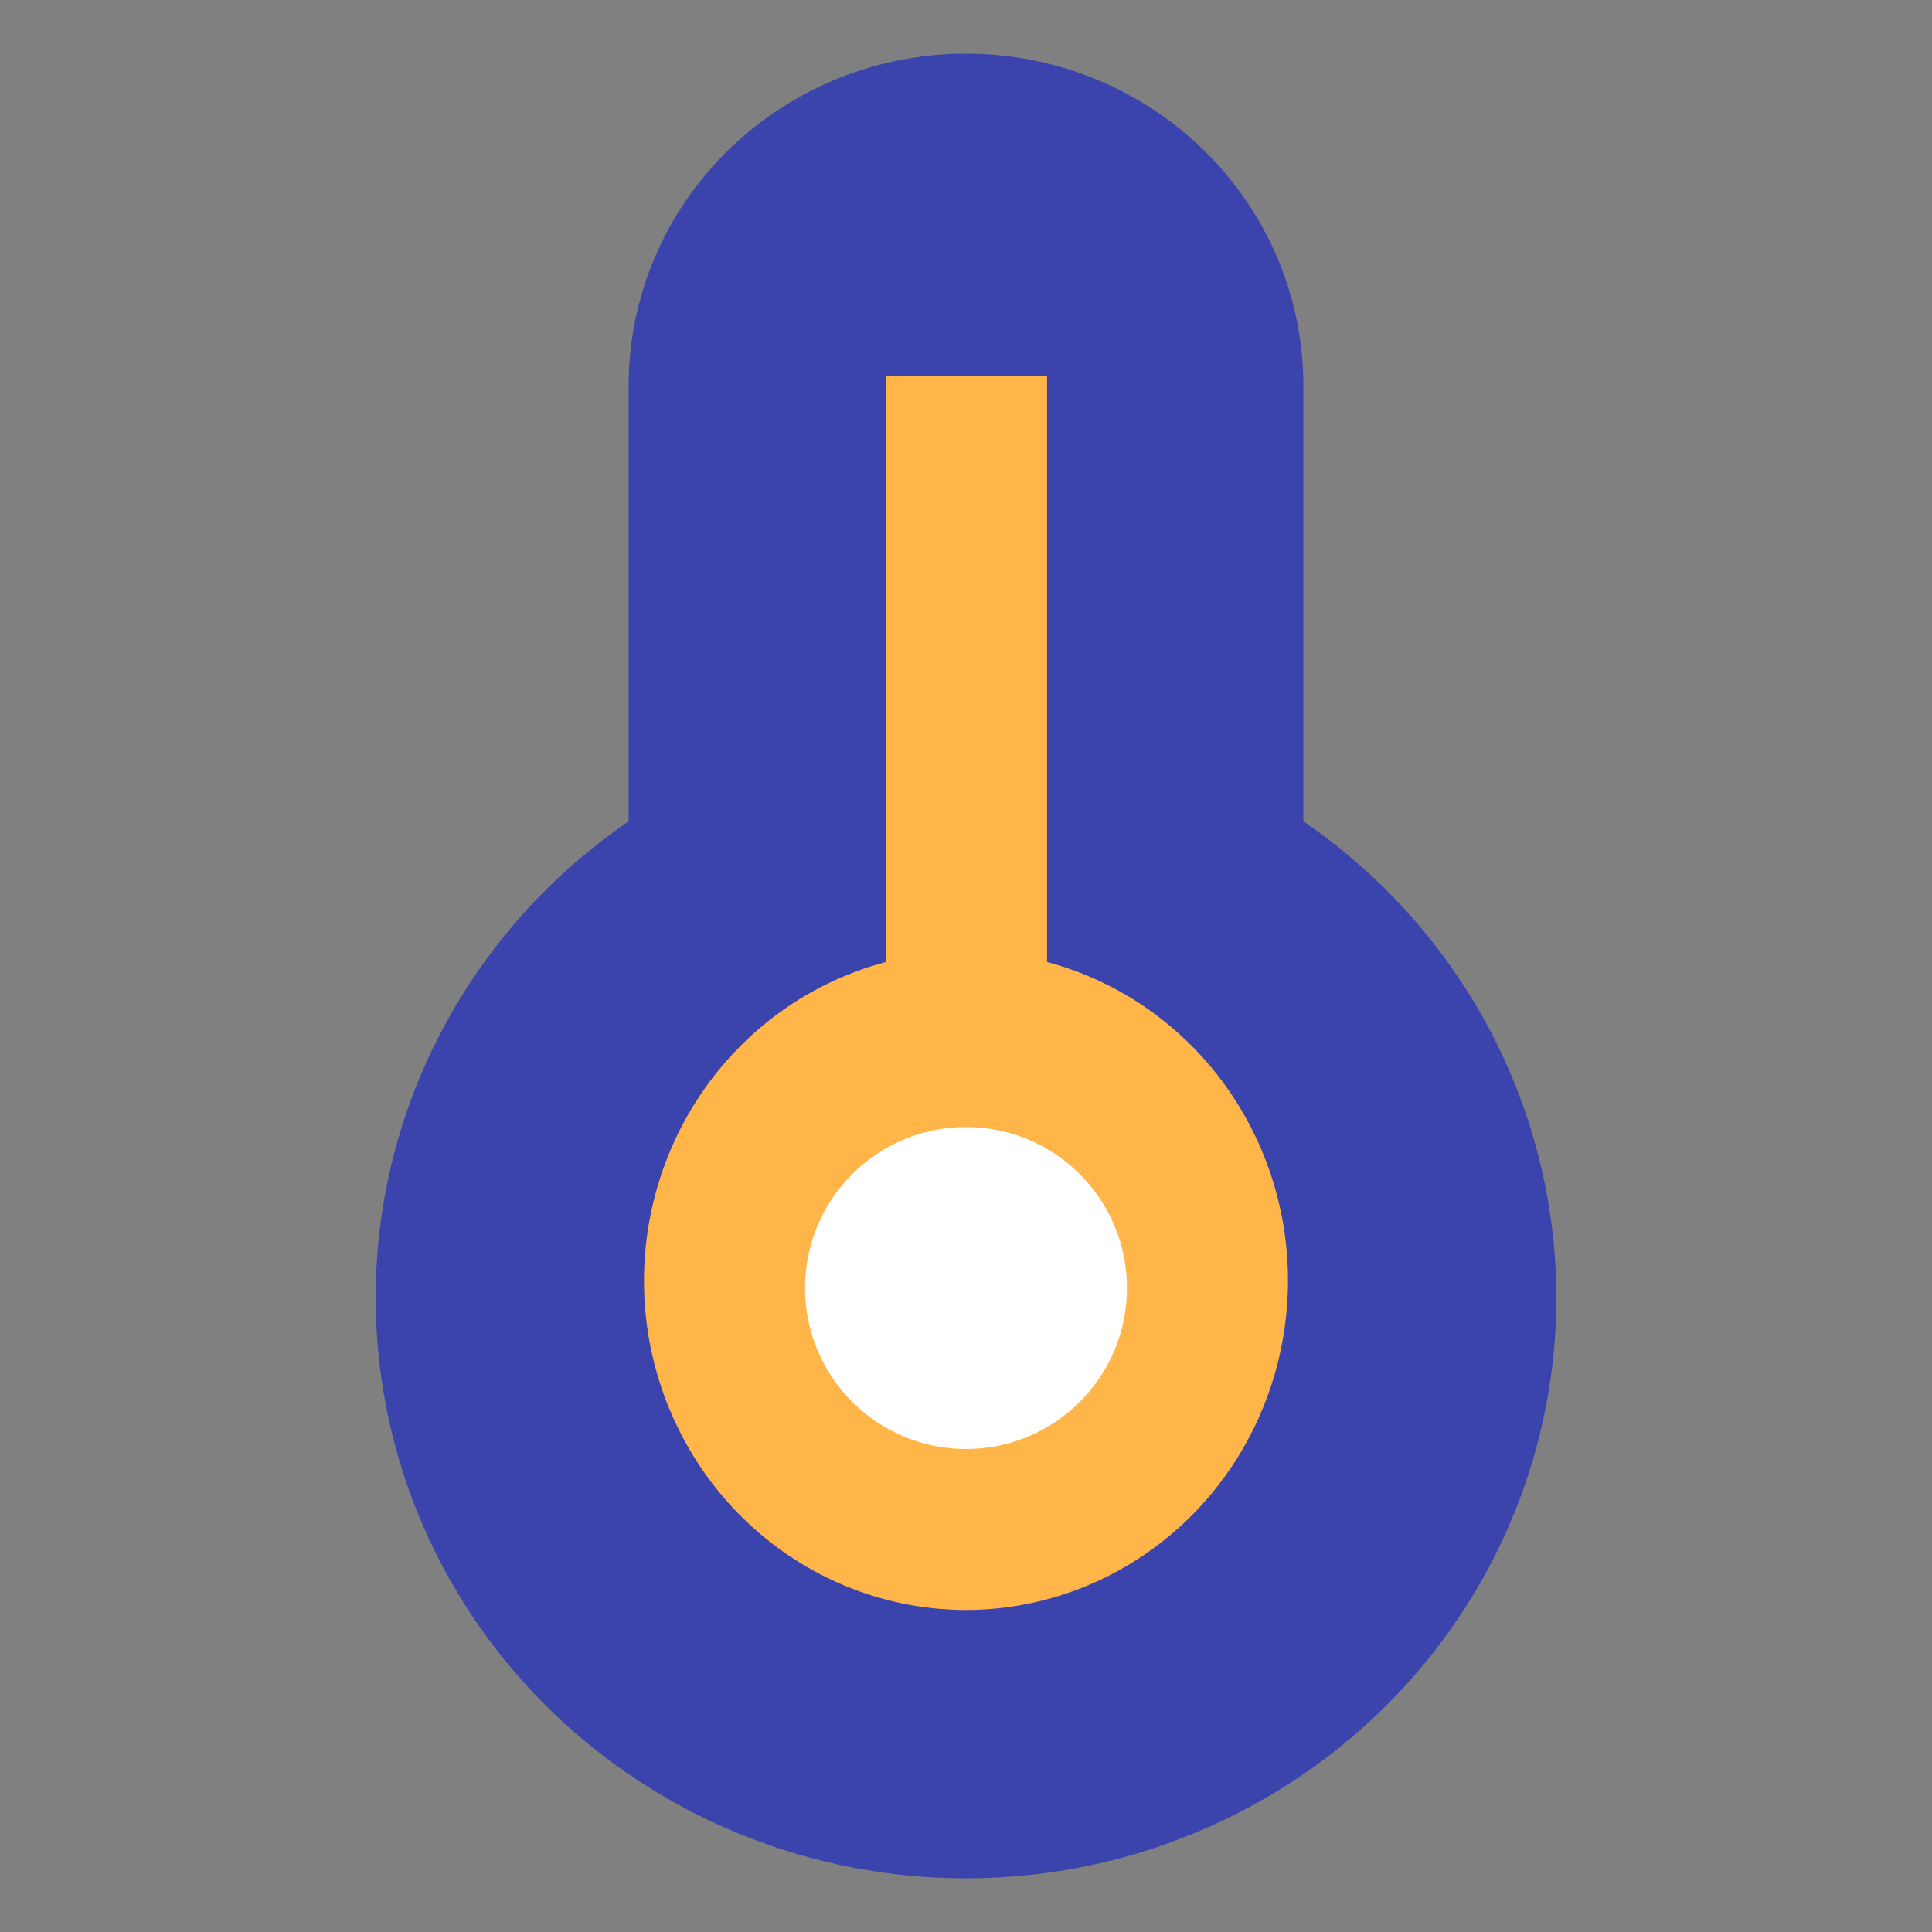 <svg width="31" height="31" viewBox="0 0 31 31" fill="none" xmlns="http://www.w3.org/2000/svg">
<rect x="0" y="0" width="31" height="31" fill="#808080" stroke="none"/>
<g clip-path="url(#clip0_905_3387)">
<path d="M10.087 6.185C10.087 4.773 10.658 3.419 11.673 2.421C12.688 1.422 14.065 0.861 15.5 0.861C16.936 0.861 18.312 1.422 19.327 2.421C20.342 3.419 20.913 4.773 20.913 6.185V13.178C22.568 14.312 23.812 15.935 24.463 17.811C25.116 19.688 25.141 21.721 24.538 23.613C23.934 25.505 22.732 27.159 21.106 28.332C19.48 29.506 17.517 30.139 15.5 30.139C13.483 30.139 11.52 29.506 9.894 28.332C8.268 27.159 7.066 25.505 6.462 23.613C5.859 21.721 5.885 19.688 6.536 17.811C7.188 15.935 8.432 14.312 10.087 13.178V6.185ZM11.635 15.361C10.453 16.17 9.564 17.329 9.098 18.67C8.632 20.011 8.613 21.462 9.044 22.814C9.476 24.166 10.334 25.347 11.495 26.186C12.656 27.024 14.059 27.477 15.5 27.477C16.941 27.477 18.343 27.024 19.505 26.186C20.666 25.347 21.524 24.166 21.956 22.814C22.387 21.462 22.368 20.011 21.902 18.67C21.436 17.329 20.547 16.17 19.365 15.361L18.206 14.566V6.185C18.206 5.479 17.921 4.802 17.414 4.303C16.906 3.803 16.218 3.523 15.5 3.523C14.782 3.523 14.094 3.803 13.586 4.303C13.079 4.802 12.794 5.479 12.794 6.185V14.566L11.635 15.361Z" fill="#3B44AC"/>
<path d="M12.056 4.305L15.069 2.583L15.931 2.152L18.514 3.444L19.375 7.75V12.916L21.097 14.208L23.25 18.083V22.389L20.667 27.125L16.361 28.847L12.056 27.986L9.042 26.264L8.181 22.389L7.75 18.083L10.764 14.208V11.194L12.056 4.305Z" fill="#3B44AC"/>
<path d="M14.216 6.027V15.436C12.997 15.757 11.933 16.521 11.226 17.585C10.519 18.649 10.216 19.941 10.374 21.217C10.533 22.493 11.142 23.666 12.088 24.516C13.033 25.366 14.249 25.834 15.509 25.833C16.765 25.829 17.977 25.358 18.919 24.509C19.861 23.659 20.467 22.488 20.625 21.215C20.784 19.941 20.483 18.653 19.779 17.589C19.076 16.526 18.017 15.761 16.801 15.436V6.027H14.216Z" fill="#FFB548"/>
<circle cx="15.5" cy="20.667" r="2.583" fill="white"/>
</g>
<defs>
<clipPath id="clip0_905_3387">
<rect width="31" height="31" fill="white"/>
</clipPath>
</defs>
</svg>
